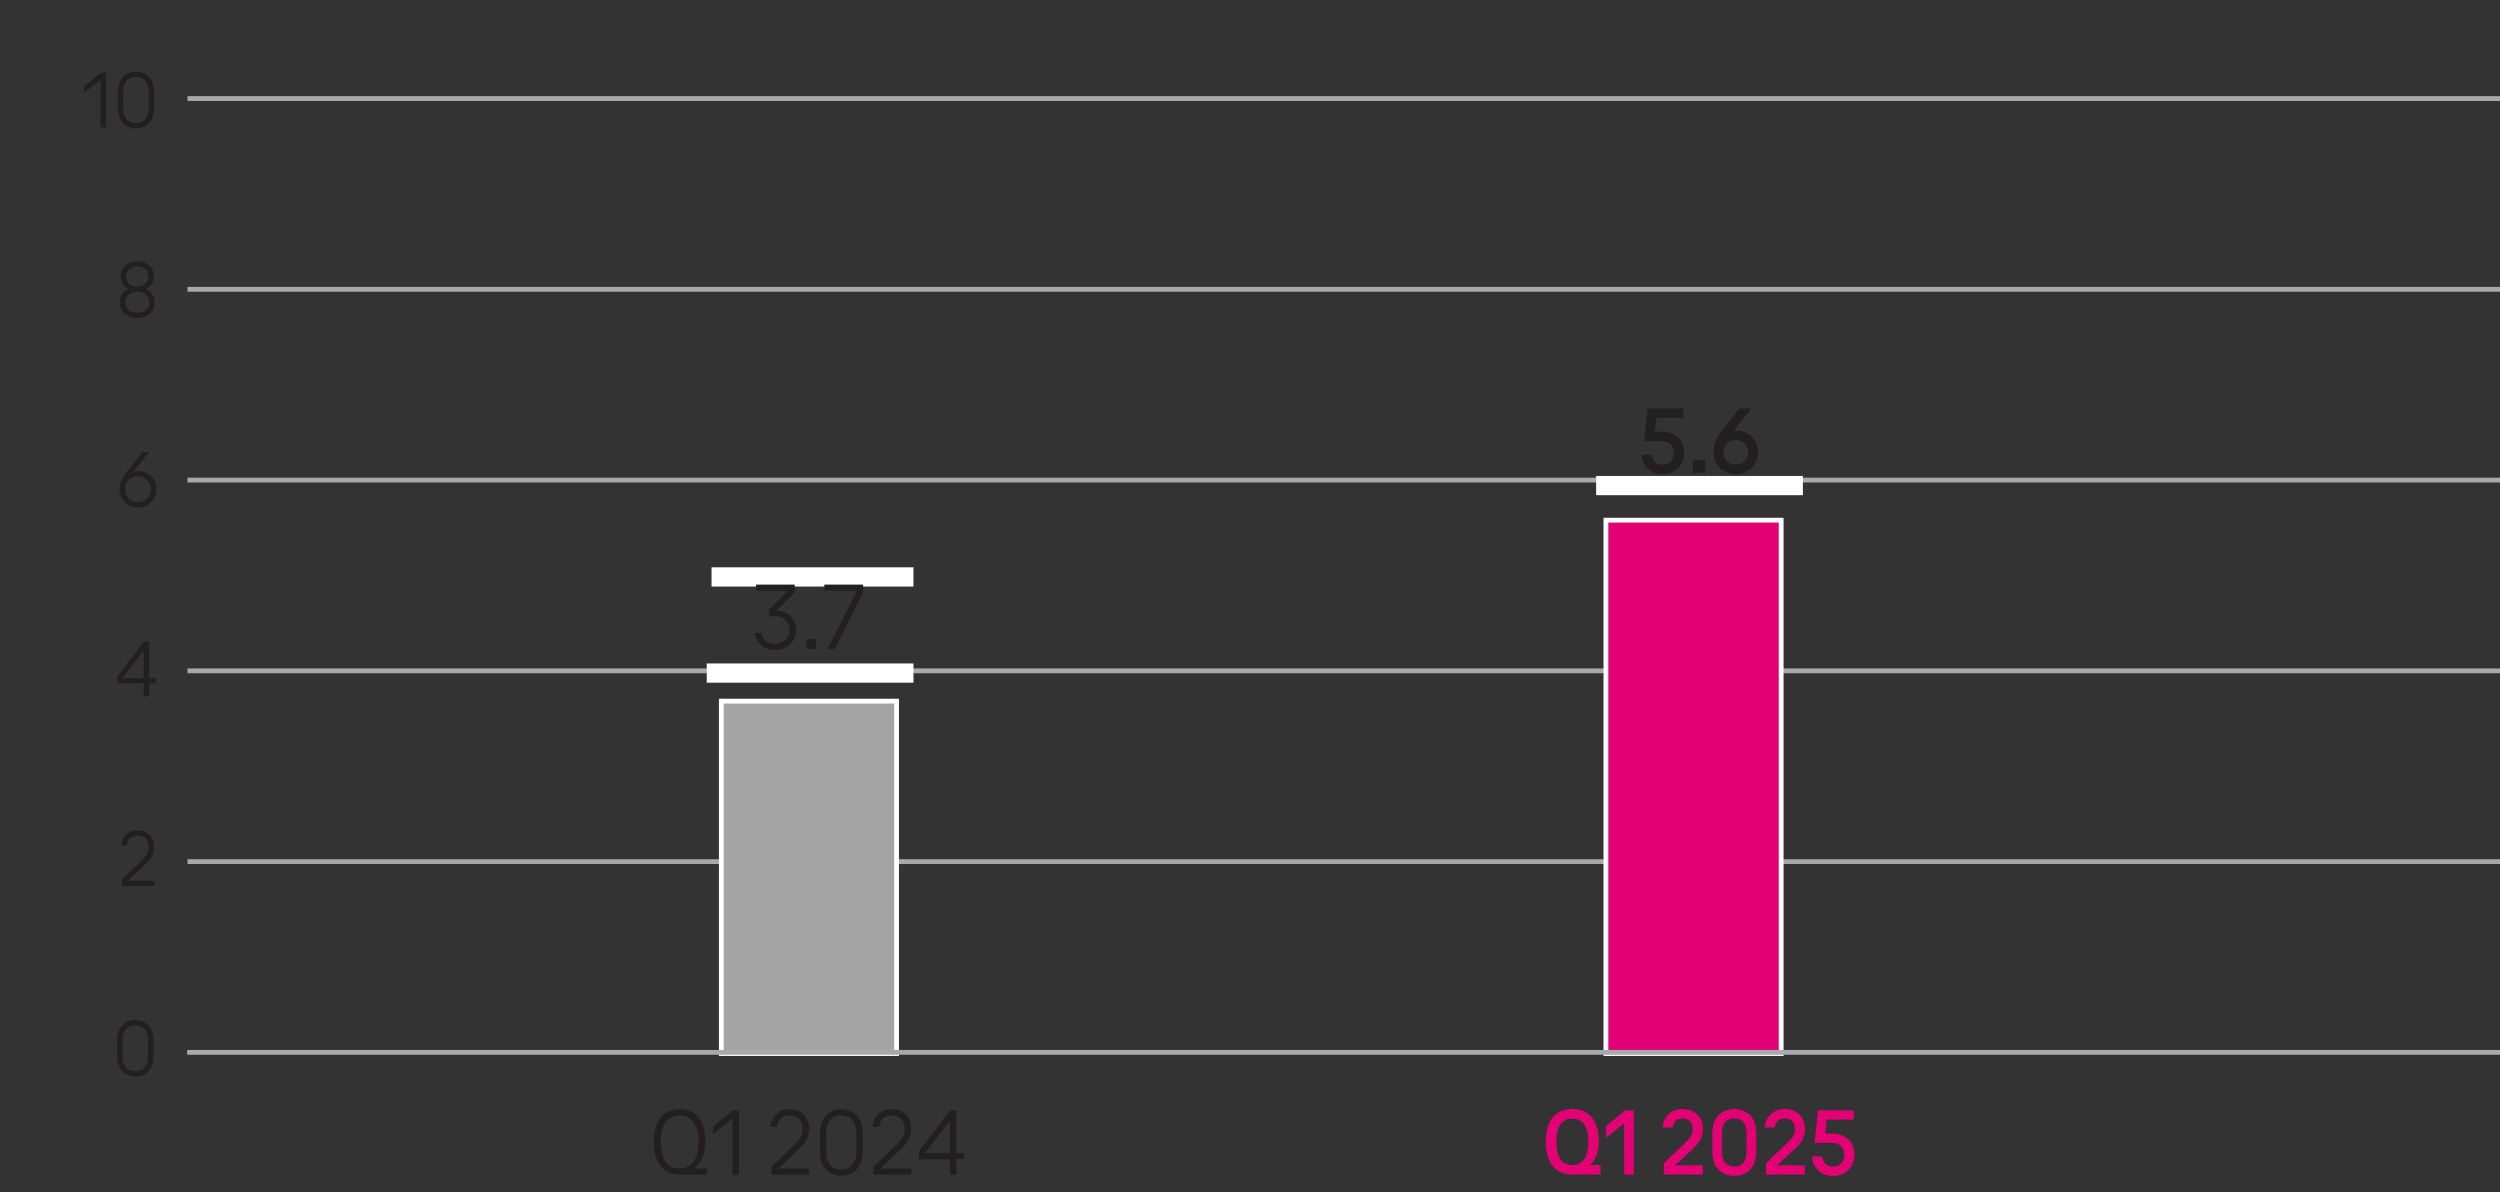 <svg xmlns="http://www.w3.org/2000/svg" width="520" height="248" viewBox="0 0 520 248"><rect x="0" y="0" width="520" height="248" fill="#333333" stroke="none"/><g data-name="grafiken"><path fill="none" stroke="#a7a9ac" stroke-miterlimit="10" d="M39 179.216h482M39 139.537h482M39 99.858h482M39 20.5h482M39 60.179h482"/><path fill="#fff" d="M147 138h43v4h-43zM332 99h43v4h-43z"/><g fill="none"><path d="M29.503 219.936c0 4.104-1.523 6.369-4.197 6.369-2.358 0-3.956-2.21-3.993-6.202 0-4.048 1.746-6.276 4.197-6.276 2.544 0 3.993 2.266 3.993 6.109zm-6.555.185c0 3.139.966 4.921 2.451 4.921 1.671 0 2.47-1.95 2.47-5.032 0-2.972-.761-4.921-2.451-4.921-1.43 0-2.47 1.745-2.47 5.032zM21.481 186.48v-1.003l1.282-1.244c3.083-2.934 4.475-4.494 4.494-6.313 0-1.226-.594-2.358-2.396-2.358-1.096 0-2.005.557-2.562 1.021l-.52-1.151a5.293 5.293 0 013.417-1.226c2.6 0 3.695 1.782 3.695 3.51 0 2.228-1.616 4.029-4.16 6.48l-.966.892v.037h5.422v1.355H21.48zM26.532 146.858v-3.287h-5.608v-1.077l5.386-7.706h1.764v7.502h1.69v1.281h-1.69v3.287h-1.541zm0-4.568v-4.029c0-.632.019-1.263.056-1.895h-.056a34.095 34.095 0 01-1.003 1.783l-2.953 4.104v.037h3.956zM28.371 96.318c-.334-.019-.761 0-1.226.074-2.562.427-3.918 2.303-4.197 4.289h.056c.576-.761 1.579-1.393 2.916-1.393 2.135 0 3.64 1.542 3.64 3.9 0 2.209-1.504 4.252-4.011 4.252-2.581 0-4.271-2.006-4.271-5.144 0-2.377.854-4.253 2.042-5.441 1.003-.984 2.34-1.597 3.863-1.782a7.883 7.883 0 011.188-.093v1.337zm-.465 6.964c0-1.728-.984-2.768-2.488-2.768-.984 0-1.894.613-2.34 1.486a1.395 1.395 0 00-.186.724c.037 1.987.947 3.454 2.655 3.454 1.412 0 2.358-1.17 2.358-2.896zM21.333 64.551c0-1.522.91-2.6 2.396-3.23l-.019-.056c-1.337-.632-1.913-1.672-1.913-2.712 0-1.912 1.616-3.212 3.732-3.212 2.34 0 3.51 1.467 3.51 2.971 0 1.021-.501 2.117-1.987 2.823v.056c1.504.594 2.433 1.652 2.433 3.119 0 2.099-1.801 3.51-4.104 3.51-2.525 0-4.048-1.504-4.048-3.269zm6.499-.074c0-1.467-1.021-2.172-2.655-2.637-1.412.408-2.173 1.337-2.173 2.488-.056 1.226.873 2.303 2.414 2.303 1.467 0 2.414-.91 2.414-2.154zm-4.494-6.036c0 1.207.91 1.857 2.302 2.229 1.04-.353 1.839-1.096 1.839-2.191 0-.965-.576-1.968-2.043-1.968-1.355 0-2.098.891-2.098 1.931zM15.5 17.446h-.037l-2.098 1.133-.316-1.244 2.637-1.411h1.393v12.07H15.5V17.446zM29.503 21.829c0 4.104-1.523 6.369-4.197 6.369-2.358 0-3.956-2.21-3.993-6.202 0-4.048 1.746-6.276 4.197-6.276 2.544 0 3.993 2.266 3.993 6.109zm-6.555.186c0 3.139.966 4.921 2.451 4.921 1.671 0 2.47-1.95 2.47-5.032 0-2.972-.761-4.921-2.451-4.921-1.43 0-2.47 1.745-2.47 5.032z"/></g><g stroke="#fff" stroke-miterlimit="10"><path fill="#e20074" d="M334.032 108.197h36.449v110.94h-36.449z"/><path fill="#a4a4a4" d="M150.038 145.837h36.449v73.299h-36.449z"/></g><path fill="none" stroke="#a7a9ac" stroke-miterlimit="10" d="M38.935 218.894h482"/><g fill="#231f20"><path d="M28.133 223.931c-.714 0-1.357-.161-1.93-.484s-1.022-.802-1.351-1.437c-.329-.635-.493-1.405-.493-2.312v-3.299c0-.906.164-1.677.493-2.312.329-.635.779-1.113 1.351-1.437s1.216-.484 1.93-.484c.725 0 1.374.161 1.947.484.572.323 1.022.802 1.351 1.437s.493 1.405.493 2.312v3.299c0 .906-.165 1.677-.493 2.312s-.779 1.113-1.351 1.437c-.573.323-1.222.484-1.947.484zm0-1.088c.805 0 1.448-.271 1.93-.816.481-.544.722-1.325.722-2.346v-3.264c0-1.021-.241-1.802-.722-2.346-.482-.545-1.125-.816-1.93-.816-.793 0-1.434.271-1.921.816-.487.544-.731 1.325-.731 2.346v3.264c0 1.021.244 1.802.731 2.346.487.545 1.127.816 1.921.816zM25.379 184.278v-1.377l4.114-3.944c.442-.43.785-.858 1.028-1.283s.366-.938.366-1.539c0-.69-.204-1.252-.612-1.683-.408-.431-.94-.646-1.598-.646-.68 0-1.213.176-1.598.527-.385.351-.624.85-.714 1.495h-1.156c.091-.918.434-1.666 1.029-2.243.595-.578 1.408-.867 2.439-.867.646 0 1.224.145 1.734.434.51.289.91.691 1.198 1.207.289.516.434 1.107.434 1.775 0 .748-.15 1.402-.45 1.964-.301.562-.746 1.12-1.334 1.675l-3.57 3.35v.084h5.389v1.071H25.38zM31.023 141.055h1.343v1.071h-1.343v2.703h-1.139v-2.703H24.41v-1.428l5.542-7.226h1.071v7.582zm-5.491 0h4.352v-5.593h-.102l-4.25 5.509v.084zM21.017 15.127h1.037v11.355h-1.139v-9.774h-.102l-3.332 2.618v-1.36l3.536-2.839zM28.275 26.688a3.87 3.87 0 01-1.93-.484c-.572-.324-1.022-.803-1.351-1.438-.329-.635-.493-1.404-.493-2.312v-3.298c0-.906.164-1.678.493-2.312.329-.635.779-1.113 1.351-1.437s1.216-.484 1.93-.484c.725 0 1.374.161 1.947.484.572.323 1.022.802 1.351 1.437s.493 1.406.493 2.312v3.298c0 .907-.165 1.677-.493 2.312s-.779 1.113-1.351 1.438c-.573.322-1.222.484-1.947.484zm0-1.088c.805 0 1.448-.272 1.93-.816.481-.545.722-1.326.722-2.346v-3.265c0-1.021-.241-1.802-.722-2.346-.482-.544-1.125-.816-1.93-.816-.793 0-1.434.272-1.921.816s-.731 1.325-.731 2.346v3.265c0 1.02.244 1.801.731 2.346.487.544 1.127.816 1.921.816zM31.013 94.024l-4.539 5.746-.952 1.496c0-.635.156-1.201.468-1.7a3.266 3.266 0 011.215-1.156 3.233 3.233 0 011.564-.407c.737 0 1.391.173 1.963.519s1.014.808 1.326 1.385c.312.578.468 1.202.468 1.87s-.159 1.295-.476 1.879a3.639 3.639 0 01-1.352 1.402c-.584.352-1.255.527-2.015.527-.748 0-1.414-.176-1.998-.527s-1.034-.818-1.352-1.402-.476-1.21-.476-1.879c0-.623.133-1.227.399-1.811a9.081 9.081 0 011.113-1.793l3.23-4.148h1.411zm-2.329 10.455c.544 0 1.017-.127 1.419-.383.402-.255.711-.589.927-1.003.215-.413.323-.853.323-1.317s-.108-.903-.323-1.317c-.215-.413-.524-.748-.927-1.003s-.875-.383-1.419-.383-1.017.128-1.419.383-.711.59-.926 1.003c-.216.414-.323.854-.323 1.317s.107.904.323 1.317c.215.414.524.748.926 1.003.402.256.875.383 1.419.383zm-1.122-5.881l-.085-.391.34-.137.085.408-.34.119zM24.926 62.923c0-.635.162-1.204.485-1.708.323-.505.796-.854 1.419-1.047v-.084a2.398 2.398 0 01-1.292-1.046 3.07 3.07 0 01-.442-1.606c0-.59.147-1.116.442-1.581a2.996 2.996 0 011.232-1.088c.527-.261 1.125-.392 1.793-.392s1.264.131 1.785.392c.521.261.929.624 1.224 1.088.295.465.442.991.442 1.581 0 .578-.147 1.113-.442 1.606s-.725.842-1.292 1.046v.084c.624.193 1.097.542 1.419 1.047.323.504.485 1.073.485 1.708 0 .623-.15 1.179-.451 1.666s-.723.866-1.267 1.139-1.179.408-1.904.408-1.363-.136-1.913-.408-.975-.651-1.275-1.139-.451-1.043-.451-1.666zm1.157-.069c0 .691.235 1.229.706 1.615.47.386 1.062.578 1.776.578s1.303-.192 1.768-.578c.464-.386.697-.924.697-1.615s-.232-1.227-.697-1.606c-.465-.379-1.054-.569-1.768-.569-.726 0-1.32.19-1.785.569-.465.38-.697.916-.697 1.606zm.169-5.321c0 .646.215 1.154.646 1.521.431.369.986.553 1.666.553s1.235-.184 1.666-.553c.431-.367.646-.875.646-1.521 0-.635-.218-1.139-.655-1.513-.436-.374-.989-.562-1.657-.562-.68 0-1.235.186-1.666.553-.431.369-.646.876-.646 1.521z"/></g><path fill="#fff" d="M148 118h42v4h-42z"/></g><g data-name="en"><g fill="#231f20"><path d="M161.584 126.977c.787.053 1.483.257 2.09.609a3.692 3.692 0 011.4 1.42c.327.594.49 1.264.49 2.011 0 .813-.183 1.536-.55 2.17s-.887 1.127-1.56 1.479c-.673.354-1.443.531-2.31.531-.813 0-1.523-.164-2.13-.49a3.718 3.718 0 01-1.42-1.301 4.07 4.07 0 01-.61-1.77h1.38a2.53 2.53 0 00.9 1.64c.506.427 1.133.64 1.88.64.573 0 1.093-.119 1.56-.359s.833-.576 1.1-1.01c.267-.434.4-.938.4-1.51s-.133-1.08-.4-1.521a2.643 2.643 0 00-1.11-1.011 3.614 3.614 0 00-1.61-.35h-1.16v-1.3l3.88-3.899v-.101h-6.54v-1.26h8.04v1.62l-3.72 3.68v.08zM167.765 134.957v-2h1.98v2h-1.98zM171.464 121.597h8.06v1.62l-5.84 11.74h-1.52l6.04-11.98v-.12h-6.74v-1.26z"/></g><g fill="#231f20"><path d="M345.83 98.621c-1.253 0-2.27-.37-3.05-1.11-.78-.739-1.224-1.724-1.33-2.95h2.12c.08.667.32 1.184.72 1.551.4.366.913.549 1.54.549.693 0 1.257-.227 1.69-.68s.65-1.047.65-1.779c0-.747-.234-1.34-.7-1.78-.467-.44-1.107-.66-1.92-.66h-3.56l.72-6.78h7.42v1.92h-5.6l-.3 2.9h1.48c.92 0 1.723.184 2.41.55.687.367 1.22.88 1.6 1.54s.57 1.438.57 2.33c0 .84-.187 1.594-.56 2.26-.373.667-.896 1.19-1.57 1.57s-1.45.57-2.33.57zM352.109 98.341v-2.62h2.6v2.62h-2.6zM364.25 84.98l-5.48 7.021-1.22 1.319a3.71 3.71 0 01.55-1.89c.353-.58.81-1.03 1.37-1.35.56-.32 1.153-.48 1.78-.48.867 0 1.637.204 2.31.61a4.25 4.25 0 011.57 1.65c.373.693.56 1.439.56 2.239s-.197 1.547-.59 2.24a4.433 4.433 0 01-1.65 1.66c-.707.413-1.514.62-2.42.62s-1.713-.207-2.42-.62-1.25-.97-1.63-1.67-.57-1.443-.57-2.23c0-.8.153-1.566.46-2.3.307-.732.74-1.467 1.3-2.2l3.58-4.62h2.5zm-3.221 11.68c.507 0 .953-.115 1.34-.35.386-.232.687-.547.9-.939.213-.394.32-.816.32-1.271a2.67 2.67 0 00-.32-1.29 2.438 2.438 0 00-.9-.939c-.387-.233-.833-.35-1.34-.35s-.953.116-1.34.35-.687.547-.9.939a2.67 2.67 0 00-.32 1.29c0 .454.106.877.32 1.271.213.393.513.707.9.939.387.234.833.35 1.34.35zm-.719-6.359l-.06-.561.44-.14.06.56-.44.141z"/></g><g fill="#231f20"><path d="M144.452 243.031h2.58v1.28h-5.68c-1.707 0-3.027-.593-3.96-1.78-.934-1.187-1.4-2.859-1.4-5.02s.466-3.834 1.4-5.02c.933-1.188 2.253-1.781 3.96-1.781s3.027.594 3.96 1.781c.933 1.186 1.4 2.859 1.4 5.02 0 1.24-.2 2.337-.6 3.29s-.954 1.677-1.66 2.17v.06zm-7.02-5.519c0 1.787.336 3.153 1.01 4.1.673.947 1.643 1.42 2.91 1.42 1.253 0 2.22-.473 2.9-1.42.68-.946 1.02-2.312 1.02-4.1s-.337-3.144-1.01-4.07c-.673-.926-1.644-1.39-2.91-1.39s-2.237.464-2.91 1.39c-.674.927-1.01 2.283-1.01 4.07zM152.492 230.951h1.22v13.36h-1.34v-11.5h-.12l-3.92 3.08v-1.601l4.16-3.34zM160.452 244.312v-1.62l4.84-4.64c.52-.507.923-1.011 1.21-1.511s.43-1.103.43-1.81c0-.813-.24-1.474-.72-1.979-.48-.507-1.106-.76-1.88-.76-.8 0-1.427.206-1.88.619-.454.414-.733 1-.84 1.76h-1.36c.107-1.08.51-1.959 1.21-2.64.7-.68 1.657-1.021 2.87-1.021.76 0 1.44.17 2.04.511.6.34 1.07.813 1.41 1.42.34.606.51 1.304.51 2.09 0 .88-.177 1.649-.53 2.31-.354.66-.877 1.317-1.57 1.971l-4.2 3.939v.101h6.34v1.26h-7.88zM174.991 244.552c-.84 0-1.597-.19-2.27-.57-.673-.38-1.204-.942-1.59-1.69-.387-.746-.58-1.652-.58-2.72v-3.88c0-1.066.193-1.973.58-2.72s.917-1.31 1.59-1.69c.673-.38 1.43-.57 2.27-.57.853 0 1.616.19 2.29.57.673.381 1.203.943 1.59 1.69s.58 1.653.58 2.72v3.88c0 1.067-.193 1.974-.58 2.72-.387.748-.917 1.311-1.59 1.69-.674.38-1.437.57-2.29.57zm0-1.281c.946 0 1.703-.32 2.27-.96.566-.64.85-1.56.85-2.76v-3.841c0-1.199-.283-2.119-.85-2.76-.567-.64-1.324-.959-2.27-.959-.934 0-1.687.319-2.26.959-.573.641-.86 1.561-.86 2.76v3.841c0 1.2.287 2.12.86 2.76s1.327.96 2.26.96zM181.691 244.312v-1.62l4.84-4.64c.52-.507.923-1.011 1.21-1.511s.43-1.103.43-1.81c0-.813-.24-1.474-.72-1.979-.48-.507-1.106-.76-1.88-.76-.8 0-1.427.206-1.88.619-.454.414-.733 1-.84 1.76h-1.36c.107-1.08.51-1.959 1.21-2.64.7-.68 1.657-1.021 2.87-1.021.76 0 1.44.17 2.04.511.6.34 1.07.813 1.41 1.42.34.606.51 1.304.51 2.09 0 .88-.177 1.649-.53 2.31-.354.66-.877 1.317-1.57 1.971l-4.2 3.939v.101h6.34v1.26h-7.88zM198.911 239.871h1.58v1.26h-1.58v3.181h-1.34v-3.181h-6.44v-1.68l6.52-8.5h1.26v8.92zm-6.46 0h5.12v-6.58h-.12l-5 6.48v.1z"/></g><g fill="#e20074"><path d="M330.771 242.332h2.16v1.979h-5.88c-1.773 0-3.137-.593-4.09-1.78-.954-1.187-1.43-2.866-1.43-5.039 0-2.16.477-3.838 1.43-5.031.953-1.192 2.316-1.789 4.09-1.789 1.76 0 3.12.597 4.08 1.789.96 1.193 1.44 2.871 1.44 5.031 0 1.039-.16 1.967-.48 2.779-.32.813-.76 1.48-1.32 2v.061zm-7.041-4.84c0 1.6.283 2.807.85 3.619.566.813 1.39 1.221 2.47 1.221 1.067 0 1.887-.407 2.46-1.221.573-.812.86-2.02.86-3.619s-.284-2.801-.85-3.601c-.567-.8-1.39-1.2-2.47-1.2s-1.903.4-2.47 1.2c-.567.8-.85 2-.85 3.601zM338.01 230.951h1.84v13.36h-2.04v-10.56h-.12l-3.66 2.959v-2.439l3.98-3.32zM346.09 244.312v-2.38l4.62-4.4c.44-.426.783-.846 1.03-1.26.247-.413.37-.906.37-1.48 0-.613-.19-1.126-.57-1.539-.38-.414-.87-.621-1.47-.621-.627 0-1.124.164-1.49.49-.367.327-.59.797-.67 1.41h-2.1c.093-1.133.51-2.06 1.25-2.779.74-.721 1.743-1.08 3.01-1.08.8 0 1.517.177 2.15.529.633.354 1.123.84 1.47 1.461.347.619.52 1.33.52 2.129 0 .867-.177 1.624-.53 2.271-.353.647-.863 1.276-1.53 1.89l-3.64 3.34v.101h5.68v1.92h-8.1zM360.73 244.592c-.867 0-1.647-.19-2.34-.57s-1.237-.943-1.63-1.689c-.394-.747-.59-1.66-.59-2.74v-3.92c0-1.08.196-1.994.59-2.74.393-.746.937-1.311 1.63-1.689.693-.381 1.473-.57 2.34-.57.88 0 1.663.189 2.35.57.687.379 1.23.943 1.63 1.689s.6 1.66.6 2.74v3.92c0 1.08-.2 1.993-.6 2.74-.4.746-.943 1.31-1.63 1.689-.687.38-1.47.57-2.35.57zm0-1.961c.773 0 1.39-.256 1.85-.77.46-.513.69-1.276.69-2.29v-3.88c0-1.014-.23-1.776-.69-2.29-.46-.513-1.077-.771-1.85-.771-.76 0-1.374.258-1.84.771-.467.514-.7 1.276-.7 2.29v3.88c0 1.014.233 1.777.7 2.29.467.514 1.08.77 1.84.77zM367.33 244.312v-2.38l4.62-4.4c.44-.426.783-.846 1.03-1.26.247-.413.37-.906.37-1.48 0-.613-.19-1.126-.57-1.539-.38-.414-.87-.621-1.47-.621-.627 0-1.124.164-1.49.49-.367.327-.59.797-.67 1.41h-2.1c.093-1.133.51-2.06 1.25-2.779.74-.721 1.743-1.08 3.01-1.08.8 0 1.517.177 2.15.529.633.354 1.123.84 1.47 1.461.347.619.52 1.33.52 2.129 0 .867-.177 1.624-.53 2.271-.353.647-.863 1.276-1.53 1.89l-3.64 3.34v.101h5.68v1.92h-8.1zM381.27 244.592c-1.253 0-2.27-.37-3.05-1.11-.78-.739-1.224-1.724-1.33-2.95h2.12c.08.667.32 1.184.72 1.551.4.366.913.549 1.54.549.693 0 1.257-.227 1.69-.68s.65-1.047.65-1.779c0-.747-.234-1.34-.7-1.78-.467-.44-1.107-.66-1.92-.66h-3.56l.72-6.78h7.42v1.92h-5.6l-.3 2.9h1.48c.92 0 1.723.184 2.41.55.687.367 1.22.88 1.6 1.54s.57 1.438.57 2.33c0 .84-.187 1.594-.56 2.26-.373.667-.896 1.19-1.57 1.57s-1.45.57-2.33.57z"/></g></g></svg>